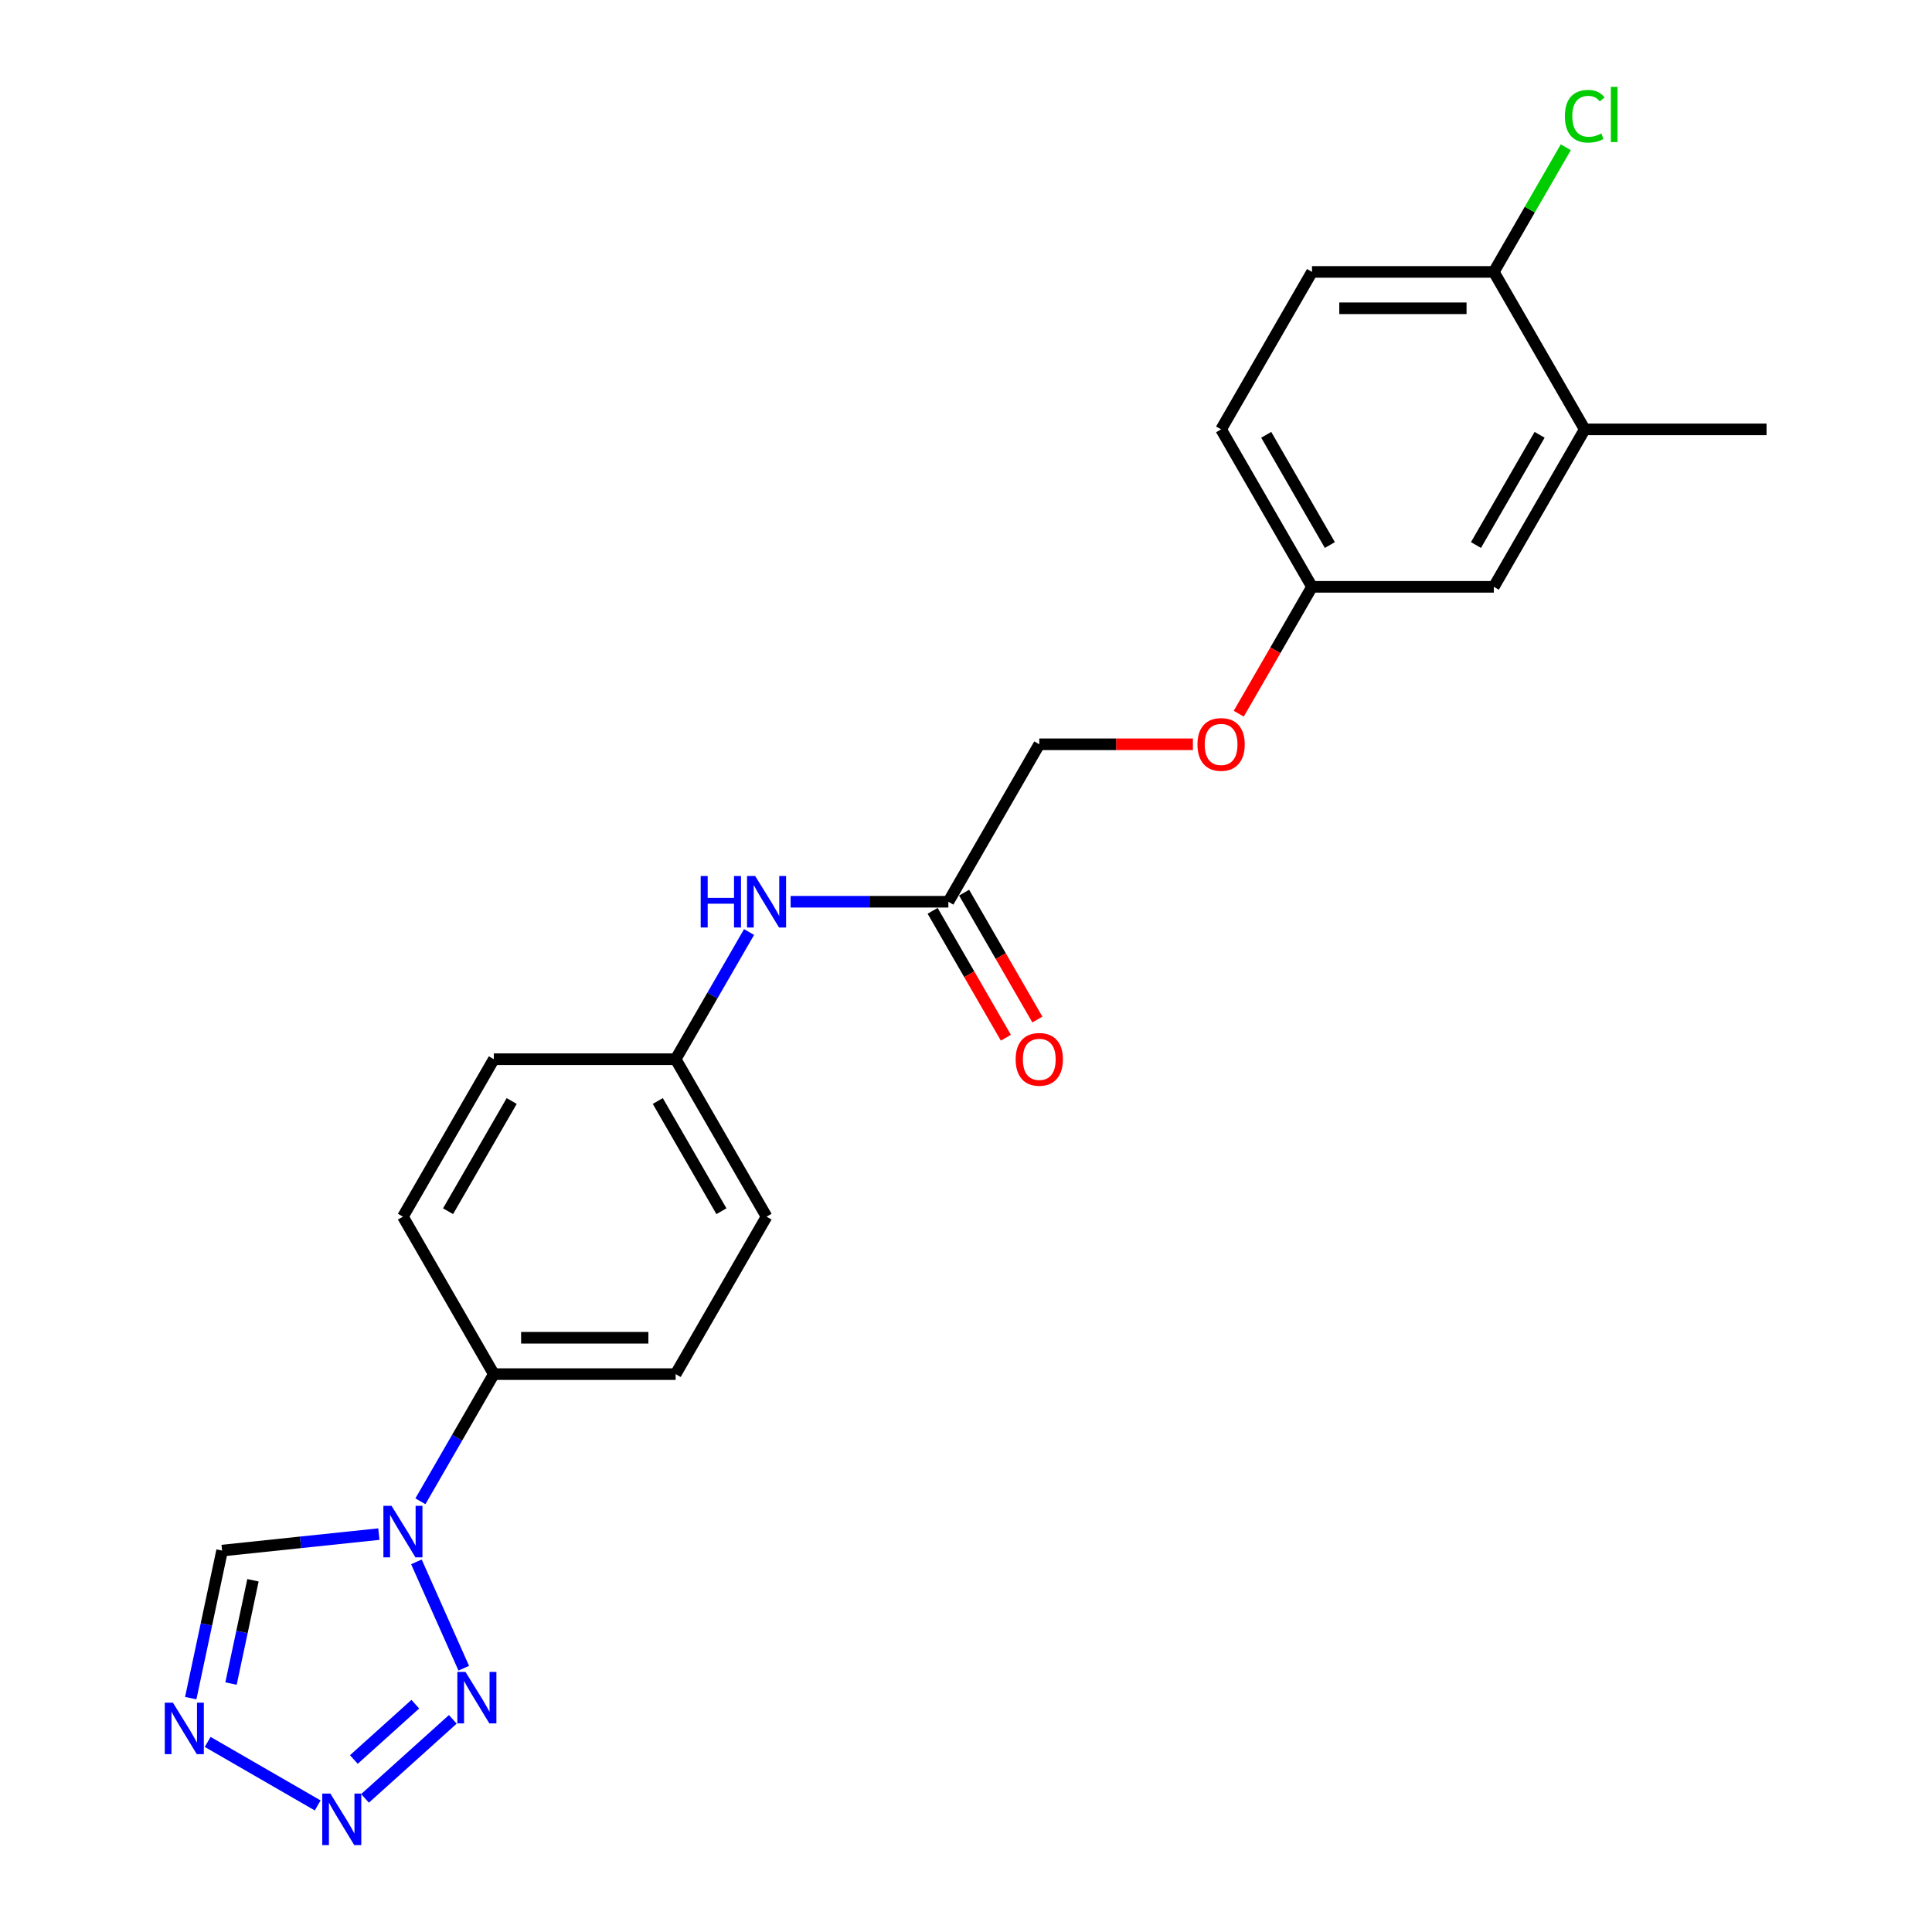 <?xml version='1.0' encoding='iso-8859-1'?>
<svg version='1.1' baseProfile='full'
              xmlns='http://www.w3.org/2000/svg'
                      xmlns:rdkit='http://www.rdkit.org/xml'
                      xmlns:xlink='http://www.w3.org/1999/xlink'
                  xml:space='preserve'
width='1000px' height='1000px' viewBox='0 0 1000 1000'>
<!-- END OF HEADER -->
<rect style='opacity:1.0;fill:#FFFFFF;stroke:none' width='1000' height='1000' x='0' y='0'> </rect>
<path class='bond-0' d='M 215.533,808.42 L 240.04,863.464' style='fill:none;fill-rule:evenodd;stroke:#0000FF;stroke-width:6px;stroke-linecap:butt;stroke-linejoin:miter;stroke-opacity:1' />
<path class='bond-3' d='M 196.093,794.051 L 155.526,798.314' style='fill:none;fill-rule:evenodd;stroke:#0000FF;stroke-width:6px;stroke-linecap:butt;stroke-linejoin:miter;stroke-opacity:1' />
<path class='bond-3' d='M 155.526,798.314 L 114.96,802.578' style='fill:none;fill-rule:evenodd;stroke:#000000;stroke-width:6px;stroke-linecap:butt;stroke-linejoin:miter;stroke-opacity:1' />
<path class='bond-4' d='M 217.604,777.063 L 236.605,744.152' style='fill:none;fill-rule:evenodd;stroke:#0000FF;stroke-width:6px;stroke-linecap:butt;stroke-linejoin:miter;stroke-opacity:1' />
<path class='bond-4' d='M 236.605,744.152 L 255.606,711.241' style='fill:none;fill-rule:evenodd;stroke:#000000;stroke-width:6px;stroke-linecap:butt;stroke-linejoin:miter;stroke-opacity:1' />
<path class='bond-1' d='M 234.37,889.932 L 188.935,930.842' style='fill:none;fill-rule:evenodd;stroke:#0000FF;stroke-width:6px;stroke-linecap:butt;stroke-linejoin:miter;stroke-opacity:1' />
<path class='bond-1' d='M 214.96,882.081 L 183.156,910.718' style='fill:none;fill-rule:evenodd;stroke:#0000FF;stroke-width:6px;stroke-linecap:butt;stroke-linejoin:miter;stroke-opacity:1' />
<path class='bond-23' d='M 164.434,934.49 L 107.494,901.616' style='fill:none;fill-rule:evenodd;stroke:#0000FF;stroke-width:6px;stroke-linecap:butt;stroke-linejoin:miter;stroke-opacity:1' />
<path class='bond-2' d='M 98.727,878.951 L 106.843,840.765' style='fill:none;fill-rule:evenodd;stroke:#0000FF;stroke-width:6px;stroke-linecap:butt;stroke-linejoin:miter;stroke-opacity:1' />
<path class='bond-2' d='M 106.843,840.765 L 114.96,802.578' style='fill:none;fill-rule:evenodd;stroke:#000000;stroke-width:6px;stroke-linecap:butt;stroke-linejoin:miter;stroke-opacity:1' />
<path class='bond-2' d='M 119.572,871.408 L 125.254,844.678' style='fill:none;fill-rule:evenodd;stroke:#0000FF;stroke-width:6px;stroke-linecap:butt;stroke-linejoin:miter;stroke-opacity:1' />
<path class='bond-2' d='M 125.254,844.678 L 130.935,817.947' style='fill:none;fill-rule:evenodd;stroke:#000000;stroke-width:6px;stroke-linecap:butt;stroke-linejoin:miter;stroke-opacity:1' />
<path class='bond-11' d='M 255.606,711.241 L 349.714,711.241' style='fill:none;fill-rule:evenodd;stroke:#000000;stroke-width:6px;stroke-linecap:butt;stroke-linejoin:miter;stroke-opacity:1' />
<path class='bond-11' d='M 269.723,692.42 L 335.598,692.42' style='fill:none;fill-rule:evenodd;stroke:#000000;stroke-width:6px;stroke-linecap:butt;stroke-linejoin:miter;stroke-opacity:1' />
<path class='bond-12' d='M 255.606,711.241 L 208.552,629.742' style='fill:none;fill-rule:evenodd;stroke:#000000;stroke-width:6px;stroke-linecap:butt;stroke-linejoin:miter;stroke-opacity:1' />
<path class='bond-5' d='M 490.876,466.742 L 450.052,466.742' style='fill:none;fill-rule:evenodd;stroke:#000000;stroke-width:6px;stroke-linecap:butt;stroke-linejoin:miter;stroke-opacity:1' />
<path class='bond-5' d='M 450.052,466.742 L 409.228,466.742' style='fill:none;fill-rule:evenodd;stroke:#0000FF;stroke-width:6px;stroke-linecap:butt;stroke-linejoin:miter;stroke-opacity:1' />
<path class='bond-10' d='M 482.726,471.447 L 501.684,504.283' style='fill:none;fill-rule:evenodd;stroke:#000000;stroke-width:6px;stroke-linecap:butt;stroke-linejoin:miter;stroke-opacity:1' />
<path class='bond-10' d='M 501.684,504.283 L 520.641,537.118' style='fill:none;fill-rule:evenodd;stroke:#FF0000;stroke-width:6px;stroke-linecap:butt;stroke-linejoin:miter;stroke-opacity:1' />
<path class='bond-10' d='M 499.026,462.037 L 517.984,494.872' style='fill:none;fill-rule:evenodd;stroke:#000000;stroke-width:6px;stroke-linecap:butt;stroke-linejoin:miter;stroke-opacity:1' />
<path class='bond-10' d='M 517.984,494.872 L 536.941,527.707' style='fill:none;fill-rule:evenodd;stroke:#FF0000;stroke-width:6px;stroke-linecap:butt;stroke-linejoin:miter;stroke-opacity:1' />
<path class='bond-17' d='M 490.876,466.742 L 537.93,385.242' style='fill:none;fill-rule:evenodd;stroke:#000000;stroke-width:6px;stroke-linecap:butt;stroke-linejoin:miter;stroke-opacity:1' />
<path class='bond-6' d='M 820.254,222.243 L 773.2,303.742' style='fill:none;fill-rule:evenodd;stroke:#000000;stroke-width:6px;stroke-linecap:butt;stroke-linejoin:miter;stroke-opacity:1' />
<path class='bond-6' d='M 796.896,225.057 L 763.958,282.107' style='fill:none;fill-rule:evenodd;stroke:#000000;stroke-width:6px;stroke-linecap:butt;stroke-linejoin:miter;stroke-opacity:1' />
<path class='bond-22' d='M 820.254,222.243 L 914.361,222.243' style='fill:none;fill-rule:evenodd;stroke:#000000;stroke-width:6px;stroke-linecap:butt;stroke-linejoin:miter;stroke-opacity:1' />
<path class='bond-25' d='M 820.254,222.243 L 773.2,140.743' style='fill:none;fill-rule:evenodd;stroke:#000000;stroke-width:6px;stroke-linecap:butt;stroke-linejoin:miter;stroke-opacity:1' />
<path class='bond-7' d='M 387.716,482.42 L 368.715,515.331' style='fill:none;fill-rule:evenodd;stroke:#0000FF;stroke-width:6px;stroke-linecap:butt;stroke-linejoin:miter;stroke-opacity:1' />
<path class='bond-7' d='M 368.715,515.331 L 349.714,548.242' style='fill:none;fill-rule:evenodd;stroke:#000000;stroke-width:6px;stroke-linecap:butt;stroke-linejoin:miter;stroke-opacity:1' />
<path class='bond-8' d='M 773.2,140.743 L 679.092,140.743' style='fill:none;fill-rule:evenodd;stroke:#000000;stroke-width:6px;stroke-linecap:butt;stroke-linejoin:miter;stroke-opacity:1' />
<path class='bond-8' d='M 759.083,159.564 L 693.208,159.564' style='fill:none;fill-rule:evenodd;stroke:#000000;stroke-width:6px;stroke-linecap:butt;stroke-linejoin:miter;stroke-opacity:1' />
<path class='bond-18' d='M 773.2,140.743 L 791.826,108.481' style='fill:none;fill-rule:evenodd;stroke:#000000;stroke-width:6px;stroke-linecap:butt;stroke-linejoin:miter;stroke-opacity:1' />
<path class='bond-18' d='M 791.826,108.481 L 810.452,76.22' style='fill:none;fill-rule:evenodd;stroke:#00CC00;stroke-width:6px;stroke-linecap:butt;stroke-linejoin:miter;stroke-opacity:1' />
<path class='bond-9' d='M 773.2,303.742 L 679.092,303.742' style='fill:none;fill-rule:evenodd;stroke:#000000;stroke-width:6px;stroke-linecap:butt;stroke-linejoin:miter;stroke-opacity:1' />
<path class='bond-20' d='M 349.714,711.241 L 396.768,629.742' style='fill:none;fill-rule:evenodd;stroke:#000000;stroke-width:6px;stroke-linecap:butt;stroke-linejoin:miter;stroke-opacity:1' />
<path class='bond-21' d='M 208.552,629.742 L 255.606,548.242' style='fill:none;fill-rule:evenodd;stroke:#000000;stroke-width:6px;stroke-linecap:butt;stroke-linejoin:miter;stroke-opacity:1' />
<path class='bond-21' d='M 231.911,626.927 L 264.848,569.878' style='fill:none;fill-rule:evenodd;stroke:#000000;stroke-width:6px;stroke-linecap:butt;stroke-linejoin:miter;stroke-opacity:1' />
<path class='bond-13' d='M 679.092,140.743 L 632.038,222.243' style='fill:none;fill-rule:evenodd;stroke:#000000;stroke-width:6px;stroke-linecap:butt;stroke-linejoin:miter;stroke-opacity:1' />
<path class='bond-14' d='M 679.092,303.742 L 660.134,336.578' style='fill:none;fill-rule:evenodd;stroke:#000000;stroke-width:6px;stroke-linecap:butt;stroke-linejoin:miter;stroke-opacity:1' />
<path class='bond-14' d='M 660.134,336.578 L 641.177,369.413' style='fill:none;fill-rule:evenodd;stroke:#FF0000;stroke-width:6px;stroke-linecap:butt;stroke-linejoin:miter;stroke-opacity:1' />
<path class='bond-19' d='M 679.092,303.742 L 632.038,222.243' style='fill:none;fill-rule:evenodd;stroke:#000000;stroke-width:6px;stroke-linecap:butt;stroke-linejoin:miter;stroke-opacity:1' />
<path class='bond-19' d='M 688.334,282.107 L 655.396,225.057' style='fill:none;fill-rule:evenodd;stroke:#000000;stroke-width:6px;stroke-linecap:butt;stroke-linejoin:miter;stroke-opacity:1' />
<path class='bond-15' d='M 617.451,385.242 L 577.691,385.242' style='fill:none;fill-rule:evenodd;stroke:#FF0000;stroke-width:6px;stroke-linecap:butt;stroke-linejoin:miter;stroke-opacity:1' />
<path class='bond-15' d='M 577.691,385.242 L 537.93,385.242' style='fill:none;fill-rule:evenodd;stroke:#000000;stroke-width:6px;stroke-linecap:butt;stroke-linejoin:miter;stroke-opacity:1' />
<path class='bond-16' d='M 349.714,548.242 L 255.606,548.242' style='fill:none;fill-rule:evenodd;stroke:#000000;stroke-width:6px;stroke-linecap:butt;stroke-linejoin:miter;stroke-opacity:1' />
<path class='bond-24' d='M 349.714,548.242 L 396.768,629.742' style='fill:none;fill-rule:evenodd;stroke:#000000;stroke-width:6px;stroke-linecap:butt;stroke-linejoin:miter;stroke-opacity:1' />
<path class='bond-24' d='M 340.472,569.878 L 373.41,626.927' style='fill:none;fill-rule:evenodd;stroke:#000000;stroke-width:6px;stroke-linecap:butt;stroke-linejoin:miter;stroke-opacity:1' />
<path  class='atom-0' d='M 202.661 779.416
L 211.395 793.532
Q 212.26 794.925, 213.653 797.447
Q 215.046 799.969, 215.121 800.119
L 215.121 779.416
L 218.66 779.416
L 218.66 806.067
L 215.008 806.067
L 205.635 790.633
Q 204.543 788.826, 203.377 786.756
Q 202.247 784.686, 201.908 784.046
L 201.908 806.067
L 198.445 806.067
L 198.445 779.416
L 202.661 779.416
' fill='#0000FF'/>
<path  class='atom-1' d='M 240.938 865.387
L 249.672 879.504
Q 250.537 880.896, 251.93 883.418
Q 253.323 885.941, 253.398 886.091
L 253.398 865.387
L 256.937 865.387
L 256.937 892.039
L 253.285 892.039
L 243.912 876.605
Q 242.821 874.798, 241.654 872.728
Q 240.524 870.657, 240.186 870.017
L 240.186 892.039
L 236.722 892.039
L 236.722 865.387
L 240.938 865.387
' fill='#0000FF'/>
<path  class='atom-2' d='M 171.003 928.358
L 179.736 942.474
Q 180.602 943.867, 181.994 946.389
Q 183.387 948.911, 183.463 949.062
L 183.463 928.358
L 187.001 928.358
L 187.001 955.009
L 183.35 955.009
L 173.976 939.575
Q 172.885 937.769, 171.718 935.698
Q 170.589 933.628, 170.25 932.988
L 170.25 955.009
L 166.787 955.009
L 166.787 928.358
L 171.003 928.358
' fill='#0000FF'/>
<path  class='atom-3' d='M 89.503 881.304
L 98.236 895.42
Q 99.102 896.813, 100.495 899.335
Q 101.887 901.857, 101.963 902.008
L 101.963 881.304
L 105.501 881.304
L 105.501 907.955
L 101.85 907.955
L 92.477 892.522
Q 91.385 890.715, 90.218 888.644
Q 89.089 886.574, 88.75 885.934
L 88.75 907.955
L 85.287 907.955
L 85.287 881.304
L 89.503 881.304
' fill='#0000FF'/>
<path  class='atom-8' d='M 362.682 453.416
L 366.296 453.416
L 366.296 464.747
L 379.923 464.747
L 379.923 453.416
L 383.537 453.416
L 383.537 480.068
L 379.923 480.068
L 379.923 467.758
L 366.296 467.758
L 366.296 480.068
L 362.682 480.068
L 362.682 453.416
' fill='#0000FF'/>
<path  class='atom-8' d='M 390.877 453.416
L 399.61 467.533
Q 400.476 468.925, 401.869 471.447
Q 403.262 473.97, 403.337 474.12
L 403.337 453.416
L 406.875 453.416
L 406.875 480.068
L 403.224 480.068
L 393.851 464.634
Q 392.759 462.827, 391.592 460.757
Q 390.463 458.686, 390.124 458.046
L 390.124 480.068
L 386.661 480.068
L 386.661 453.416
L 390.877 453.416
' fill='#0000FF'/>
<path  class='atom-11' d='M 525.696 548.317
Q 525.696 541.918, 528.858 538.342
Q 532.02 534.766, 537.93 534.766
Q 543.84 534.766, 547.002 538.342
Q 550.164 541.918, 550.164 548.317
Q 550.164 554.792, 546.964 558.481
Q 543.765 562.132, 537.93 562.132
Q 532.058 562.132, 528.858 558.481
Q 525.696 554.829, 525.696 548.317
M 537.93 559.121
Q 541.995 559.121, 544.179 556.41
Q 546.4 553.662, 546.4 548.317
Q 546.4 543.085, 544.179 540.45
Q 541.995 537.777, 537.93 537.777
Q 533.865 537.777, 531.644 540.412
Q 529.46 543.047, 529.46 548.317
Q 529.46 553.7, 531.644 556.41
Q 533.865 559.121, 537.93 559.121
' fill='#FF0000'/>
<path  class='atom-16' d='M 619.804 385.318
Q 619.804 378.918, 622.966 375.342
Q 626.128 371.766, 632.038 371.766
Q 637.948 371.766, 641.11 375.342
Q 644.272 378.918, 644.272 385.318
Q 644.272 391.792, 641.072 395.481
Q 637.873 399.133, 632.038 399.133
Q 626.166 399.133, 622.966 395.481
Q 619.804 391.83, 619.804 385.318
M 632.038 396.121
Q 636.103 396.121, 638.287 393.411
Q 640.508 390.663, 640.508 385.318
Q 640.508 380.085, 638.287 377.45
Q 636.103 374.777, 632.038 374.777
Q 627.972 374.777, 625.751 377.412
Q 623.568 380.047, 623.568 385.318
Q 623.568 390.7, 625.751 393.411
Q 627.972 396.121, 632.038 396.121
' fill='#FF0000'/>
<path  class='atom-19' d='M 809.977 60.165
Q 809.977 53.54, 813.064 50.077
Q 816.188 46.576, 822.098 46.576
Q 827.594 46.576, 830.53 50.453
L 828.046 52.486
Q 825.9 49.663, 822.098 49.663
Q 818.07 49.663, 815.925 52.373
Q 813.817 55.046, 813.817 60.165
Q 813.817 65.435, 816 68.146
Q 818.221 70.856, 822.512 70.856
Q 825.448 70.856, 828.874 69.087
L 829.928 71.91
Q 828.535 72.813, 826.427 73.34
Q 824.319 73.867, 821.985 73.867
Q 816.188 73.867, 813.064 70.329
Q 809.977 66.79, 809.977 60.165
' fill='#00CC00'/>
<path  class='atom-19' d='M 833.767 44.957
L 837.231 44.957
L 837.231 73.529
L 833.767 73.529
L 833.767 44.957
' fill='#00CC00'/>
</svg>
